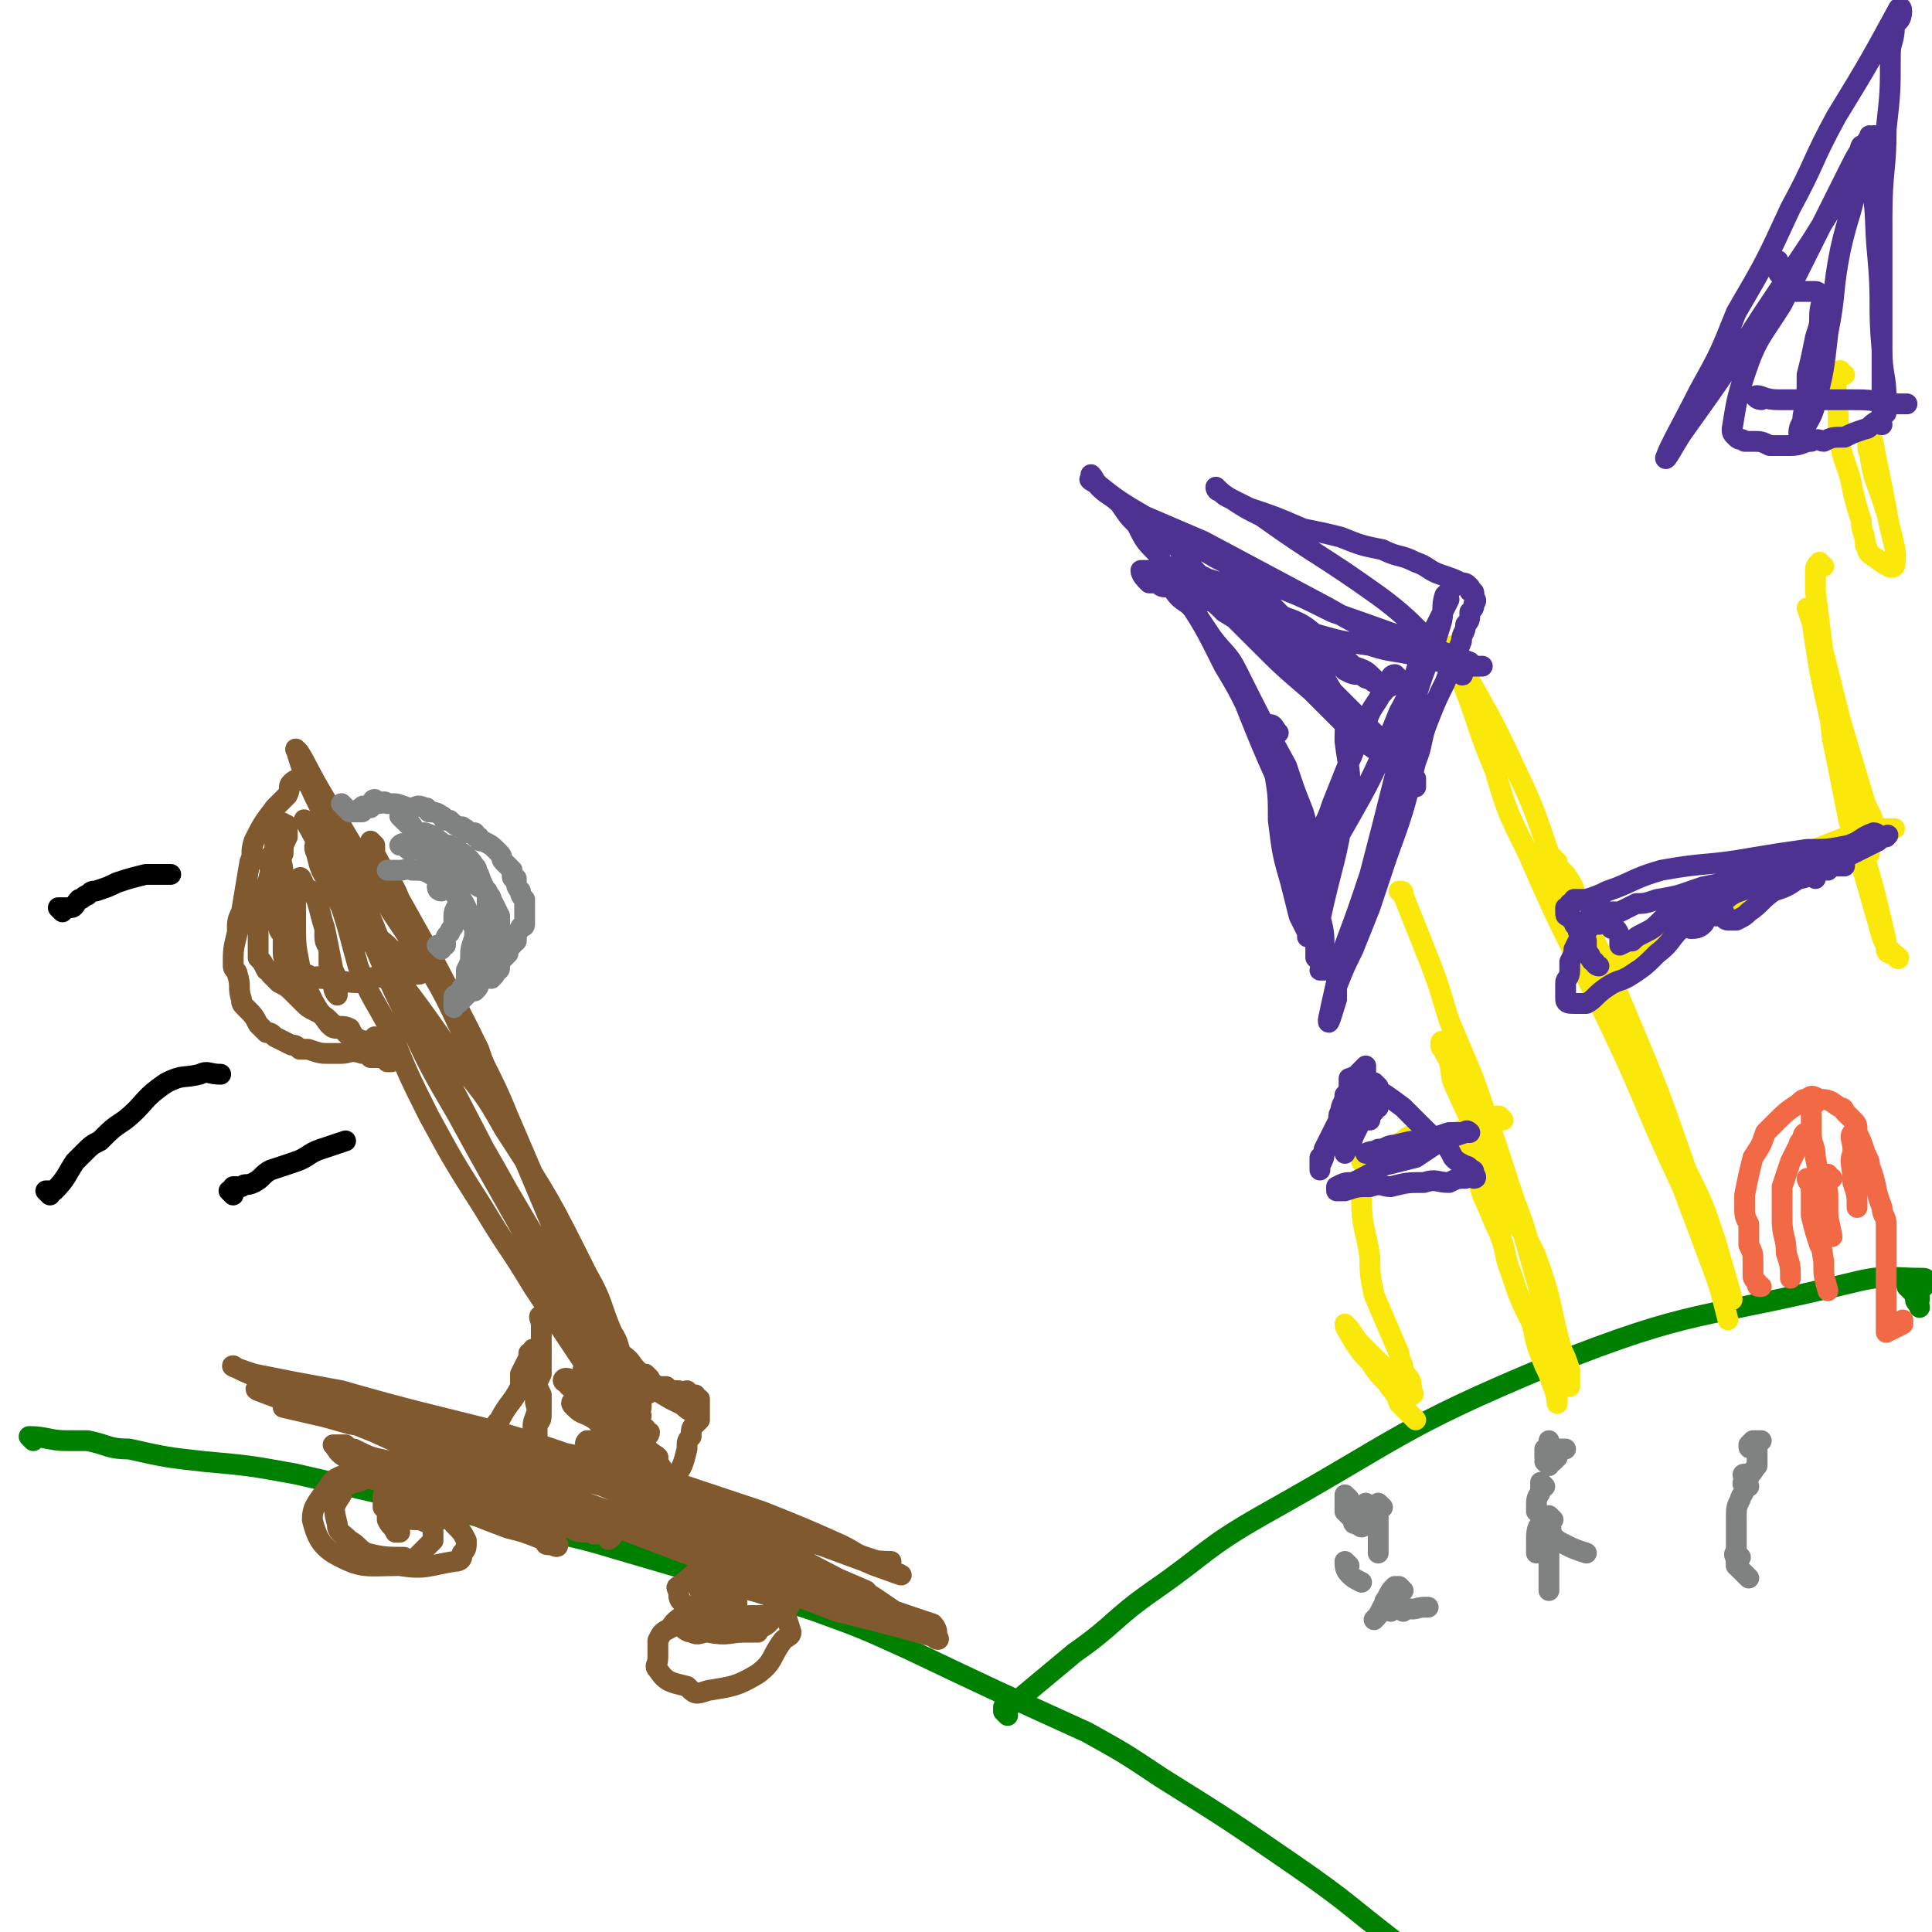 <svg viewBox='0 0 464 464' version='1.1' xmlns='http://www.w3.org/2000/svg' xmlns:xlink='http://www.w3.org/1999/xlink'><g fill='none' stroke='rgb(0,128,0)' stroke-width='5' stroke-linecap='round' stroke-linejoin='round'><path d='M8,346c0,0 -1,-1 -1,-1 4,0 5,1 9,1 2,0 2,0 5,0 5,1 5,2 10,2 9,2 9,2 18,3 11,1 11,1 22,3 13,3 13,3 26,6 13,3 13,3 25,6 13,3 13,2 26,6 24,7 24,7 48,15 11,4 11,4 22,9 21,10 21,10 43,20 9,5 9,5 18,11 16,10 16,10 32,21 13,9 12,9 25,19 6,4 6,5 11,9 11,9 12,8 22,17 9,9 9,9 17,18 4,4 4,5 8,9 4,3 4,2 8,5 4,4 4,4 8,8 3,3 3,3 6,6 4,4 4,4 9,7 5,4 5,4 9,8 '/></g>
<g fill='none' stroke='rgb(129,89,47)' stroke-width='5' stroke-linecap='round' stroke-linejoin='round'><path d='M184,366c0,0 0,-1 -1,-1 0,0 0,1 0,0 -2,0 -2,-1 -3,-1 -4,-2 -4,-1 -8,-3 -8,-2 -8,-3 -16,-5 -12,-3 -12,-3 -24,-5 -13,-3 -12,-3 -25,-5 -11,-2 -11,-2 -23,-4 -7,-2 -7,-2 -15,-4 0,0 0,0 -1,0 0,0 0,0 0,0 13,3 13,3 27,6 14,3 14,2 28,6 15,4 15,4 30,10 14,4 14,4 27,10 14,6 14,6 28,12 1,1 2,3 2,3 -1,0 -3,-1 -5,-3 -7,-4 -7,-4 -14,-7 -12,-6 -12,-7 -24,-12 -29,-10 -29,-9 -59,-18 -12,-4 -12,-5 -24,-8 -10,-3 -10,-3 -20,-6 0,0 -1,0 -1,0 4,2 4,3 8,5 9,4 9,4 19,8 13,6 13,6 26,11 30,11 30,11 59,22 13,5 13,5 26,10 12,3 12,3 23,6 1,1 2,1 1,0 -2,-1 -3,-1 -5,-3 -9,-5 -8,-6 -17,-10 -29,-15 -29,-16 -59,-28 -30,-11 -31,-9 -62,-18 -11,-2 -11,-2 -21,-4 -3,-1 -6,-2 -5,-2 3,2 7,3 14,6 11,4 10,5 22,9 30,12 30,12 60,22 27,10 27,9 55,19 8,3 8,3 17,6 0,0 1,1 1,2 -1,0 -1,0 -2,-1 -15,-5 -15,-5 -30,-10 -15,-6 -15,-6 -30,-12 -33,-12 -33,-12 -66,-23 -17,-6 -22,-7 -35,-12 -2,-1 2,0 5,0 4,1 4,1 7,2 10,2 10,2 19,5 14,3 14,3 28,7 15,4 15,3 30,8 14,3 14,3 27,8 19,7 24,9 38,14 2,1 -3,-1 -6,-2 -7,-3 -7,-3 -15,-6 -12,-4 -12,-4 -23,-8 -16,-5 -16,-6 -32,-10 -16,-5 -16,-5 -31,-9 -14,-3 -14,-3 -27,-6 -4,-1 -4,-1 -8,-2 -1,0 -2,0 -2,0 5,2 6,3 12,5 12,3 12,3 24,7 15,4 15,4 30,8 25,7 25,7 51,14 8,2 8,2 17,5 4,1 7,1 8,1 0,1 -3,0 -6,-1 -3,-1 -2,-1 -6,-3 -9,-4 -9,-4 -19,-8 -12,-4 -12,-4 -24,-8 -14,-4 -14,-4 -28,-7 -22,-5 -22,-6 -44,-11 -3,0 -3,-1 -5,-1 -1,0 -1,1 0,2 1,1 1,1 3,2 7,3 7,3 14,7 12,5 12,5 23,9 12,5 12,5 24,9 10,3 10,3 21,6 6,2 6,2 12,4 1,0 2,0 3,1 1,0 2,1 2,0 -1,0 -3,-1 -5,-3 -9,-4 -9,-4 -17,-8 -8,-5 -8,-4 -17,-8 -8,-4 -8,-4 -17,-8 -4,-2 -4,-2 -8,-5 '/><path d='M147,368c0,0 -1,-1 -1,-1 0,0 1,1 1,2 0,0 0,0 0,0 -1,1 -1,1 -1,0 -1,0 -1,-1 -1,-1 -2,0 -2,1 -3,0 -3,0 -3,0 -5,-1 -4,-1 -4,-1 -7,-2 -5,-2 -5,-2 -9,-4 -10,-3 -10,-4 -20,-7 -4,-2 -4,-1 -7,-3 -5,-1 -5,-1 -9,-3 -1,0 -1,0 -2,-1 -1,0 -1,0 -2,0 0,0 -1,0 -1,0 1,1 1,2 3,3 4,2 4,2 8,4 8,3 8,3 15,6 8,4 8,4 16,7 4,1 4,1 9,3 0,1 0,1 1,1 1,0 2,1 2,0 0,0 -1,0 -1,-1 -4,-2 -4,-2 -7,-4 -4,-2 -4,-2 -9,-4 -4,-2 -4,-1 -9,-3 -5,-3 -5,-3 -11,-5 -2,-1 -2,-1 -5,-2 -1,0 -1,0 -2,-1 '/><path d='M117,350c0,0 0,-1 -1,-1 0,0 -1,1 -1,0 1,0 1,0 2,0 0,-1 0,-1 0,-1 0,-1 0,-1 1,-2 0,-1 0,-1 1,-2 0,-2 0,-2 1,-3 2,-4 3,-4 5,-8 0,-2 0,-2 0,-3 1,-2 1,-2 2,-4 0,0 0,0 0,-1 1,0 1,-1 1,-1 0,1 1,1 1,3 0,2 -1,2 0,4 0,2 0,2 1,4 0,2 0,2 0,4 0,2 0,2 -1,3 0,2 0,2 0,3 0,2 0,2 0,3 0,0 0,0 0,0 -1,1 -2,1 -2,0 0,0 1,-1 1,-2 0,-1 0,-1 0,-2 0,-3 0,-2 1,-5 0,-2 -1,-2 0,-4 0,-3 0,-3 1,-5 0,-2 0,-2 0,-4 0,-3 0,-3 0,-7 0,0 0,0 0,-1 0,-1 -1,-2 0,-2 1,0 1,0 2,1 1,0 1,-1 2,0 3,1 3,1 6,2 3,2 3,2 6,4 2,1 2,1 3,2 3,2 2,2 4,4 1,1 1,1 2,1 0,0 0,0 0,0 1,1 1,1 1,1 0,1 0,1 0,1 -1,-1 -1,-1 -2,-2 -1,0 -1,0 -2,-1 -2,-1 -2,-1 -3,-2 -2,0 -2,0 -4,-1 -1,-1 -1,-1 -2,-2 -1,0 -1,0 -2,-1 0,0 -2,0 -2,0 0,1 1,1 2,1 2,1 2,1 3,2 2,1 2,1 4,2 2,1 1,1 3,2 3,2 3,2 6,3 1,0 1,0 3,0 1,1 1,1 3,1 1,1 1,0 2,0 1,1 0,1 1,2 0,0 0,-1 1,-1 0,1 1,1 1,1 0,1 0,1 0,2 0,1 0,1 0,1 0,0 0,0 0,1 0,1 0,1 0,1 -1,1 -1,1 -1,1 -1,1 -1,1 -1,3 -1,1 -1,1 -1,3 -1,4 -1,4 -3,7 0,1 0,1 0,2 -1,1 -1,1 -1,3 -1,1 -1,1 -1,2 -1,1 0,1 0,2 0,0 0,0 0,1 0,0 0,1 0,1 0,0 0,-1 0,-2 0,0 0,0 0,-1 0,-1 0,-1 0,-2 0,-1 0,-1 0,-2 0,-1 0,-1 0,-2 -1,-1 -1,-1 -1,-3 -1,0 0,-1 0,-1 0,-1 -1,-1 -1,-2 0,0 0,0 0,-1 -1,-1 -1,0 -2,-1 -1,-1 -1,-1 -1,-2 -1,-1 -1,-1 -3,-2 -1,-1 -1,-1 -2,-1 -3,-2 -3,-2 -6,-4 -1,-1 -1,0 -2,-1 -2,0 -2,-1 -3,-2 -1,0 -1,-1 -1,-1 -1,1 -1,1 0,2 2,2 2,1 5,3 3,3 3,3 6,6 7,5 7,5 14,10 2,1 2,1 4,3 1,1 1,2 3,3 0,0 1,1 0,0 0,0 -1,0 -2,-1 -2,-1 -2,-1 -4,-2 -3,-2 -3,-2 -6,-4 -5,-3 -5,-3 -10,-6 -3,-1 -3,-1 -6,-3 -1,0 -2,0 -1,-1 0,0 1,0 2,0 1,0 1,1 2,0 0,0 -1,0 0,-1 0,0 1,1 1,0 0,0 0,0 0,-1 -1,-1 0,-1 -1,-2 -1,-2 -2,-2 -3,-4 -2,-1 -1,-1 -3,-3 -1,-2 -2,-1 -3,-3 -1,0 -1,-1 0,-1 1,0 1,1 2,2 3,2 3,2 6,4 2,1 2,2 4,3 2,2 2,2 4,3 1,1 1,1 3,1 0,1 1,1 1,0 0,0 -1,0 -1,-1 -2,-1 -2,-1 -4,-3 -1,-2 -1,-2 -3,-3 -2,-2 -2,-2 -3,-4 -2,-2 -2,-2 -4,-3 0,-1 -1,-1 -1,-1 1,0 2,1 3,2 2,1 2,1 5,2 1,0 1,0 3,0 1,0 1,1 2,1 1,0 1,0 2,0 0,1 1,1 1,0 0,0 0,0 0,-1 -2,-1 -2,-1 -4,-3 -1,-2 -2,-2 -3,-3 0,-1 0,-1 0,-2 -1,0 -1,0 -1,0 '/><path d='M144,338c0,0 -1,0 -1,-1 0,0 0,-1 1,-1 1,0 1,1 2,1 1,1 1,1 3,1 0,1 1,0 1,0 1,1 2,2 2,2 0,0 0,-1 0,-2 -1,0 -1,0 -2,-1 -1,-1 -1,-1 -3,-3 -1,-2 -1,-2 -3,-3 -2,-2 -2,-2 -3,-3 0,-1 -1,-1 -1,-1 5,1 6,2 11,4 5,2 5,2 10,5 2,1 2,1 4,2 1,0 1,1 1,1 -2,-1 -2,-2 -5,-4 -3,-2 -3,-2 -6,-4 -5,-3 -5,-3 -10,-6 0,0 0,0 0,-1 '/><path d='M154,340c0,0 -1,-1 -1,-1 0,0 1,0 1,-1 0,0 0,0 0,-1 -1,-1 -1,-1 -1,-2 -1,-2 -1,-2 -2,-4 0,-2 -1,-2 -1,-4 -2,-4 -1,-4 -3,-7 -3,-7 -2,-7 -6,-14 -9,-18 -9,-18 -20,-35 -5,-9 -5,-8 -11,-16 -9,-13 -9,-13 -19,-26 -4,-6 -5,-7 -9,-12 0,-1 1,0 1,1 0,0 -1,-1 -1,0 2,6 2,7 4,14 3,8 4,8 8,16 4,10 4,10 9,20 6,11 6,11 13,22 6,10 6,9 12,19 10,15 10,15 20,30 3,5 4,5 7,9 0,1 0,1 0,1 1,1 1,0 2,1 0,0 -1,1 0,1 0,0 1,0 1,-1 -1,-1 -2,-1 -3,-3 -3,-6 -3,-6 -6,-12 -4,-8 -3,-8 -7,-15 -10,-17 -10,-17 -20,-34 -5,-9 -5,-9 -10,-17 -5,-9 -4,-9 -9,-18 -8,-15 -8,-15 -16,-30 -4,-6 -4,-6 -7,-12 -3,-6 -6,-11 -7,-12 0,-1 2,4 5,8 4,7 4,7 8,14 6,12 5,12 11,24 6,13 6,13 13,25 13,24 14,24 26,48 9,15 8,16 16,31 0,0 0,-1 0,-1 -1,-1 -1,-1 -1,-2 -1,-2 -1,-2 -2,-4 -1,-5 -1,-5 -2,-10 -3,-8 -3,-8 -6,-15 -5,-11 -4,-11 -9,-22 -10,-24 -10,-24 -22,-47 -5,-11 -6,-11 -12,-22 -11,-17 -11,-17 -21,-34 -3,-5 -5,-10 -6,-10 0,-1 1,4 3,8 4,9 5,9 9,18 6,13 5,13 11,26 6,13 7,13 13,26 13,25 13,25 25,49 5,9 5,9 9,19 6,11 7,13 11,22 1,1 -1,-1 -1,-1 0,0 1,1 1,1 0,0 0,-1 0,-2 -1,-3 -1,-3 -1,-6 -2,-6 -2,-6 -4,-11 -3,-10 -4,-10 -7,-19 -9,-21 -9,-21 -18,-42 -4,-10 -5,-10 -9,-20 -8,-16 -8,-16 -17,-32 -2,-5 -3,-5 -6,-11 0,-1 0,-1 0,-2 -1,-1 -1,-1 -1,-1 '/><path d='M74,188c0,0 -1,0 -1,-1 0,0 1,0 1,0 0,-1 -1,0 -1,0 -1,0 -2,0 -3,1 -1,1 0,1 -1,3 -2,2 -2,2 -3,3 -3,4 -3,4 -5,8 -1,3 0,3 -1,5 -1,6 -1,6 -2,12 -1,2 -1,2 -1,5 -1,4 -1,4 -1,8 0,1 1,1 1,2 1,3 0,3 1,6 0,1 0,1 1,2 2,2 2,2 3,4 1,1 1,1 2,2 1,0 1,0 2,1 2,1 2,1 4,2 1,0 1,0 2,1 1,0 1,0 2,0 3,1 3,1 5,1 2,0 2,0 3,0 2,0 2,-1 5,0 1,0 1,0 2,1 1,0 1,0 2,0 0,0 0,0 1,0 0,0 0,0 1,1 1,0 1,0 1,0 0,-1 -1,-1 -1,-1 -1,-1 -1,0 -1,0 -1,-1 -1,-1 -2,-2 -1,-1 -2,-1 -3,-2 -2,-1 -2,-1 -3,-3 -2,-1 -2,0 -4,-1 -2,-2 -2,-2 -4,-3 -2,-1 -2,-1 -3,-2 -1,-1 -1,-1 -2,-2 -2,-2 -2,-2 -4,-3 -1,-1 -1,-1 -2,-2 0,-1 0,-1 -1,-1 -1,-2 -1,-2 -2,-3 0,-1 0,-1 0,-2 0,0 0,0 0,-1 0,0 0,0 0,-1 0,-2 0,-2 0,-4 0,-1 0,-1 0,-3 1,-5 2,-5 3,-10 0,-1 -1,-1 0,-3 0,-1 1,-1 1,-2 0,-2 0,-2 0,-3 0,-1 0,-1 1,-2 0,-1 1,-2 1,-1 1,0 1,0 1,1 0,1 0,1 0,2 -1,2 -1,2 -1,4 -1,2 0,2 0,5 0,2 0,2 -1,4 0,2 0,2 0,4 0,3 -1,3 0,5 0,1 1,1 1,2 0,1 0,1 0,2 0,1 0,1 0,1 0,2 0,2 1,3 0,1 0,1 1,1 1,1 1,1 3,2 1,0 1,0 2,1 1,0 1,-1 2,0 4,0 5,1 9,1 2,0 2,-1 3,-1 2,-1 2,0 5,0 2,-1 2,-1 5,-1 0,-1 0,0 1,0 1,0 1,0 2,-1 1,0 1,0 1,0 0,-1 -1,0 -1,0 -1,-1 0,-1 -1,-1 -1,-1 -2,-1 -3,-2 -2,-1 -2,-1 -4,-2 -2,-2 -2,-2 -4,-3 -3,-3 -3,-3 -7,-6 -1,-1 -1,-1 -2,-3 -1,-2 -1,-2 -2,-4 -2,-3 -2,-3 -3,-7 -1,-2 0,-2 0,-4 0,-1 -1,-1 -1,-2 0,-1 0,-2 1,-2 4,2 5,3 8,7 6,6 5,7 10,15 6,9 6,9 12,18 5,7 5,7 9,15 1,3 1,3 2,6 0,1 0,1 0,1 '/><path d='M91,250c0,0 0,-1 -1,-1 0,0 0,1 0,1 -2,0 -2,0 -4,0 -1,-1 -1,-1 -2,-1 -1,-1 -1,-1 -2,-2 -2,0 -2,0 -3,-1 -3,-4 -3,-4 -5,-8 -2,-3 -2,-3 -2,-6 -1,-5 -1,-5 -1,-11 0,-3 0,-3 0,-5 0,-2 0,-2 0,-3 0,-1 0,-2 1,-2 0,-1 1,1 1,2 2,1 2,1 3,3 1,3 1,4 2,7 1,5 1,5 2,10 1,2 1,2 1,4 0,1 0,2 0,2 -1,-1 -1,-2 -1,-5 -1,-2 -1,-1 -1,-3 0,-2 0,-2 0,-3 0,-1 -1,-1 -1,-3 0,-1 0,-1 0,-2 '/></g>
<g fill='none' stroke='rgb(128,130,130)' stroke-width='5' stroke-linecap='round' stroke-linejoin='round'><path d='M83,194c0,0 -1,-1 -1,-1 0,0 1,1 2,2 0,0 0,0 1,0 1,0 1,0 2,0 0,-1 -1,-1 0,-1 0,-1 1,0 1,0 1,0 1,0 1,0 1,-1 0,-2 1,-2 0,0 1,1 1,1 1,0 1,-1 2,0 3,0 2,0 5,1 0,0 0,0 1,0 1,0 1,-1 3,0 1,0 0,0 1,1 1,0 2,0 3,1 1,0 0,1 1,1 1,0 1,0 1,0 1,1 1,1 3,2 0,0 0,-1 0,0 1,0 1,0 1,1 1,0 1,0 2,0 0,1 0,1 1,1 0,1 0,1 1,1 2,1 2,1 3,2 1,1 1,1 1,1 1,1 0,1 1,2 1,1 1,1 2,2 0,0 0,0 0,1 0,1 0,1 1,1 0,2 0,2 1,3 0,1 0,1 1,2 0,0 0,0 0,1 0,1 0,1 0,2 0,1 0,1 0,1 0,1 0,1 0,2 0,1 -1,0 -1,1 -1,1 -1,2 -1,3 -1,1 -1,0 -1,1 -1,1 -1,1 -1,2 -1,1 -1,1 -2,2 0,1 0,1 0,1 0,1 0,1 -1,1 0,1 0,1 -1,2 '/><path d='M119,229c0,0 -1,-1 -1,-1 0,0 1,1 1,2 0,0 -1,-1 -1,0 -1,0 0,1 0,2 -1,1 -1,1 -2,2 0,1 0,1 -1,2 0,1 0,1 -1,2 -1,0 -1,0 -2,1 -1,1 -1,1 -2,2 -1,0 -1,0 -1,0 0,1 0,1 0,1 0,0 0,-1 0,-2 0,-1 0,-1 1,-1 1,-2 1,-2 2,-3 0,-2 0,-2 0,-3 1,-2 1,-2 1,-3 0,-2 0,-2 1,-5 0,-1 0,-1 0,-2 -1,-2 -1,-2 -2,-5 -1,-2 -1,-2 -4,-5 -1,-1 -1,-1 -3,-2 -3,-2 -3,-2 -6,-2 -1,-1 -1,0 -3,0 -2,0 -2,0 -3,0 '/><path d='M106,228c0,0 -1,-1 -1,-1 0,0 1,0 2,0 0,0 0,0 0,0 0,-1 0,-1 0,-1 0,-1 0,-1 1,-2 0,-1 1,-1 1,-2 0,0 0,0 0,-1 0,0 0,0 0,-1 0,-2 1,-2 1,-3 0,-2 -1,-2 -1,-3 0,-1 0,-1 0,-2 0,0 -1,-1 -1,-1 -2,-2 -2,-2 -4,-4 0,-1 0,-1 -1,-1 -2,-2 -2,-2 -4,-2 0,-1 -1,0 -1,0 -1,-1 -1,-1 -1,-1 0,-1 -1,0 -1,0 1,0 1,0 2,0 2,1 2,0 3,1 2,1 2,1 4,3 2,1 2,1 4,2 3,2 3,2 6,4 1,0 1,1 2,1 0,1 1,1 1,2 1,2 1,2 2,4 0,1 0,1 0,2 -1,3 0,3 -1,7 -1,1 -1,1 -2,3 -1,1 -1,1 -2,3 -1,0 -2,1 -2,1 0,0 2,0 2,-1 1,-2 0,-2 1,-3 0,-1 -1,-2 0,-3 0,-1 1,-1 1,-2 0,-3 0,-3 0,-6 0,-1 0,-1 0,-2 0,-2 0,-2 0,-4 -1,-3 -1,-2 -2,-5 -1,-1 0,-1 -1,-2 -2,-3 -3,-3 -6,-5 0,0 -1,0 -1,0 -3,-2 -2,-2 -5,-3 -1,0 -1,0 -2,1 0,0 0,0 -1,0 '/><path d='M106,214c0,0 -1,0 -1,-1 0,0 1,0 2,-1 0,0 0,0 0,-1 -2,-2 -2,-2 -3,-5 -1,-2 -1,-2 -2,-3 -1,-2 -1,-2 -3,-4 0,-1 0,-1 -1,-1 -1,-1 -2,-2 -2,-2 0,0 1,1 2,2 '/></g>
<g fill='none' stroke='rgb(0,0,0)' stroke-width='5' stroke-linecap='round' stroke-linejoin='round'><path d='M12,287c0,0 -1,-1 -1,-1 1,0 2,0 2,0 3,-3 3,-4 5,-7 1,-1 1,-1 2,-2 2,-2 2,-2 4,-3 3,-3 3,-3 6,-5 5,-4 4,-5 10,-9 4,-2 4,-1 8,-2 2,-1 2,0 5,0 '/><path d='M56,287c0,0 0,0 -1,-1 0,0 1,0 1,-1 1,0 1,0 2,0 1,-1 1,0 3,-1 2,-1 2,-2 4,-3 3,-1 3,-1 6,-2 3,-1 3,-2 6,-3 3,-1 3,-1 6,-2 '/><path d='M15,219c0,0 -1,-1 -1,-1 1,0 2,0 3,0 1,0 1,-1 2,-2 1,0 1,-1 2,-1 1,-1 1,-1 2,-1 3,-1 3,-1 5,-2 3,-1 3,-1 7,-2 2,0 2,0 5,0 1,0 1,0 1,0 '/></g>
<g fill='none' stroke='rgb(129,89,47)' stroke-width='5' stroke-linecap='round' stroke-linejoin='round'><path d='M95,354c0,0 -1,-1 -1,-1 0,0 1,0 1,-1 0,0 -1,-1 -1,-1 -1,0 -2,0 -3,0 -2,1 -2,1 -3,1 -3,1 -3,1 -5,2 -2,1 -3,1 -4,3 -3,4 -4,5 -4,8 1,4 2,6 5,8 7,4 8,3 16,3 6,1 7,0 13,-1 2,0 2,-1 2,-2 1,-1 1,-1 1,-3 -1,-2 -1,-2 -3,-4 -1,-3 -1,-3 -4,-5 -2,-1 -2,-1 -5,-2 -6,-2 -6,-3 -12,-4 -1,0 -1,1 -3,1 -2,1 -3,1 -3,3 -2,3 -2,3 -1,7 0,2 1,2 3,4 2,1 2,2 4,3 4,1 5,1 9,1 2,1 2,1 3,0 2,-2 2,-2 4,-4 0,-1 0,-1 0,-2 0,-2 0,-2 -1,-4 -1,-1 -1,-1 -2,-3 -3,-2 -3,-1 -6,-3 -1,0 -1,-1 -2,-1 -1,1 -1,2 -1,3 0,1 0,1 0,2 1,1 1,1 3,1 3,2 3,2 6,2 2,1 2,1 4,0 1,0 1,0 1,-1 0,0 0,0 0,-1 0,-1 0,-1 -1,-1 -2,-1 -2,-1 -3,-1 -3,1 -3,1 -6,1 -2,1 -2,1 -3,1 0,1 0,1 0,2 1,2 1,1 2,3 1,0 1,0 1,0 '/><path d='M175,387c0,0 0,-1 -1,-1 0,0 -1,1 -1,0 0,0 1,-1 1,-1 -1,0 -1,0 -2,0 -1,0 -1,0 -1,0 -1,0 -2,0 -3,0 -1,1 -1,1 -3,2 -2,2 -3,2 -4,4 -2,1 -2,1 -3,3 0,2 0,2 0,4 0,2 -1,2 0,3 2,3 3,3 7,4 2,2 2,2 5,1 6,-1 7,-1 12,-4 4,-3 3,-4 6,-8 1,-1 2,-1 2,-2 -1,-3 -1,-4 -3,-7 -1,-1 -1,-1 -3,-2 -3,-1 -4,-1 -7,-2 -1,0 -2,0 -3,1 -2,1 -2,1 -3,3 -1,1 0,1 0,2 2,2 3,2 6,3 1,1 1,2 3,1 3,0 4,0 6,-3 1,-1 1,-2 2,-5 0,-1 -1,-1 -2,-2 -2,-2 -3,-2 -6,-4 -2,0 -2,0 -4,0 -4,1 -4,1 -7,3 -1,1 -1,1 -1,2 1,2 1,2 3,4 2,1 2,2 5,2 5,0 5,0 10,0 2,-1 3,-1 4,-3 1,-3 2,-3 2,-7 0,-1 -1,-2 -3,-3 -5,-2 -6,-1 -12,-2 -3,0 -3,0 -6,2 -4,2 -4,3 -8,6 0,0 -1,0 0,1 0,2 0,2 1,3 2,2 2,1 5,1 3,1 3,0 6,0 1,0 2,-1 2,-1 -2,1 -3,1 -6,1 -2,1 -2,1 -3,2 -2,1 -2,1 -3,2 -1,0 -2,0 -1,1 0,0 1,1 2,1 2,1 2,0 4,0 5,1 5,0 9,0 1,0 1,0 3,0 '/></g>
<g fill='none' stroke='rgb(0,128,0)' stroke-width='5' stroke-linecap='round' stroke-linejoin='round'><path d='M242,412c0,0 -1,-1 -1,-1 0,0 0,0 0,-1 3,-1 3,-1 5,-3 6,-5 6,-5 12,-10 10,-7 9,-8 19,-15 13,-9 12,-10 26,-18 34,-19 33,-21 69,-36 35,-14 36,-11 73,-20 8,-2 9,-1 17,-1 1,0 0,1 0,2 0,0 0,0 -1,0 -1,-1 -1,0 -1,0 -1,0 -1,0 -1,0 -1,0 -1,-1 -1,0 0,0 1,1 2,2 1,0 1,0 1,1 0,0 -1,-1 -1,0 -1,0 -1,0 0,0 0,1 1,1 1,2 '/></g>
<g fill='none' stroke='rgb(250,232,11)' stroke-width='5' stroke-linecap='round' stroke-linejoin='round'><path d='M352,277c0,0 -1,-1 -1,-1 0,0 1,1 1,2 1,1 1,1 1,2 2,4 2,3 3,7 2,4 2,5 4,9 2,5 1,5 3,10 2,6 2,6 5,12 1,5 1,5 3,10 1,2 1,2 2,5 1,2 1,5 1,4 0,-2 0,-5 -1,-9 -1,-9 -1,-9 -3,-17 -3,-11 -2,-12 -6,-22 -6,-18 -7,-18 -14,-35 -1,-2 -1,-2 -2,-3 -1,-1 -1,-1 -1,-1 -1,0 -1,0 -1,1 0,1 1,1 1,2 2,3 1,4 2,7 5,11 5,11 10,21 2,6 2,6 4,11 3,5 4,5 6,10 4,11 3,11 6,22 1,2 1,2 2,5 0,1 0,1 0,2 0,1 0,2 0,2 0,-1 0,-2 -1,-4 -2,-8 -2,-8 -5,-15 -7,-23 -6,-23 -14,-46 -4,-12 -4,-11 -9,-23 -3,-10 -3,-10 -7,-20 -2,-5 -2,-5 -4,-10 0,-1 0,-1 -1,-1 '/><path d='M374,207c0,0 -2,-1 -1,-1 0,1 1,2 3,4 2,3 2,3 3,7 3,5 2,5 5,11 3,7 3,7 6,14 8,19 8,19 15,39 4,8 4,8 7,17 2,7 3,10 4,14 0,1 -1,-2 -2,-4 -2,-5 -1,-5 -3,-10 -3,-8 -3,-8 -7,-16 -4,-10 -4,-10 -9,-21 -10,-24 -10,-24 -20,-49 -5,-11 -4,-12 -9,-23 -7,-15 -7,-15 -15,-29 -1,-3 -2,-4 -2,-5 -1,0 0,2 0,3 1,2 1,1 1,3 5,12 4,12 9,24 3,10 3,10 8,20 9,21 10,21 20,42 9,19 8,19 17,38 3,8 3,8 6,16 3,8 3,8 5,16 '/><path d='M438,136c-1,0 -1,-1 -1,-1 -1,1 -1,1 -1,3 0,2 0,2 0,4 1,8 1,8 2,16 1,9 1,9 2,19 2,10 2,10 4,20 4,14 4,14 8,28 1,3 3,4 4,5 0,1 -1,-1 -2,-1 0,0 -1,0 -1,-1 0,-1 0,-1 0,-2 -3,-13 -3,-13 -7,-26 -4,-20 -5,-19 -9,-39 -1,-6 -1,-6 -2,-13 0,-1 0,-1 -1,-2 0,0 0,0 0,0 2,6 2,6 4,11 2,8 2,8 4,16 3,10 3,10 6,20 2,4 2,4 3,9 '/><path d='M443,90c-1,0 -1,-1 -1,-1 -1,0 -1,1 -1,2 0,2 0,2 0,5 1,5 0,5 1,11 1,5 2,5 3,11 1,4 1,4 2,7 0,3 1,3 1,6 1,1 0,1 1,2 3,2 5,4 6,3 1,-4 -1,-7 -2,-14 -1,-5 -1,-5 -2,-10 -1,-4 -1,-7 -2,-8 0,0 -1,3 0,5 1,7 2,7 4,14 '/><path d='M390,232c0,0 -1,0 -1,-1 0,-1 0,-1 1,-2 4,-2 4,-2 7,-5 7,-4 6,-5 13,-8 18,-9 18,-9 36,-16 4,-1 5,-1 9,-1 '/><path d='M449,205c-1,0 -1,-1 -1,-1 -4,1 -4,2 -8,4 -5,2 -5,1 -11,4 -5,2 -5,2 -11,5 -1,0 -1,0 -3,0 -1,1 0,1 -1,2 '/><path d='M361,269c0,0 -1,-1 -1,-1 -1,0 -1,0 -1,1 -1,0 -1,0 -2,1 -2,0 -2,0 -4,1 -4,1 -4,1 -7,2 -2,0 -2,0 -5,1 -4,1 -4,1 -7,2 -2,1 -2,1 -4,2 -1,0 -1,0 -1,1 -1,0 -2,0 -2,0 0,0 1,0 2,0 3,-1 3,-1 6,-2 1,-1 1,-1 2,-2 1,-1 1,-1 2,-2 0,-1 0,0 0,0 -1,0 -1,0 -2,1 -2,1 -2,1 -3,2 -1,1 -1,0 -3,1 -1,2 -2,1 -2,3 -2,4 -2,4 -2,8 0,7 1,7 2,14 0,4 0,4 1,9 3,7 3,7 6,14 0,2 1,2 1,4 1,2 2,2 2,4 0,1 0,1 0,1 0,0 1,1 0,1 -1,-1 -1,-1 -2,-2 -3,-2 -3,-2 -5,-5 -2,-2 -2,-2 -4,-4 -2,-2 -2,-2 -4,-5 0,0 -1,-1 -1,-1 0,1 1,2 2,4 2,3 2,3 4,5 2,3 2,3 4,5 2,3 2,2 3,5 2,2 2,2 4,4 0,0 0,0 0,0 '/></g>
<g fill='none' stroke='rgb(77,50,146)' stroke-width='5' stroke-linecap='round' stroke-linejoin='round'><path d='M336,163c0,0 -1,-1 -1,-1 0,0 -1,0 -1,1 0,0 1,1 0,1 0,1 0,1 -1,1 -1,2 -1,1 -2,3 -2,3 -2,3 -3,6 -3,5 -2,5 -4,9 -2,5 -2,5 -4,10 -1,3 -1,3 -3,7 -1,3 -1,2 -2,6 -1,1 -1,1 -1,3 0,1 -1,2 -1,3 0,0 1,-1 1,-1 4,-5 5,-5 8,-11 8,-14 8,-14 14,-29 4,-7 3,-8 6,-15 3,-6 3,-6 6,-12 0,-1 -1,-1 -1,-1 1,-1 2,-2 2,-2 0,0 -1,1 -2,2 -1,3 0,4 -1,7 -3,10 -4,10 -7,21 -5,19 -5,20 -10,39 -3,9 -3,9 -6,17 -2,9 -3,13 -4,18 0,2 1,-2 2,-5 0,-1 0,-2 0,-3 2,-5 2,-5 4,-9 2,-5 2,-5 4,-10 2,-6 2,-6 4,-12 4,-11 4,-11 7,-23 2,-5 1,-5 3,-10 2,-5 2,-5 4,-9 2,-5 2,-5 4,-10 0,-2 1,-2 1,-4 1,-1 1,-1 1,-3 1,-1 1,-1 1,-2 1,-1 0,-1 0,-2 0,0 0,0 0,0 0,-1 0,-1 -1,-1 0,-1 0,-1 0,-1 -1,-1 -1,-1 -2,-1 -2,-1 -2,-1 -5,-2 -3,-1 -3,-2 -6,-3 -4,-2 -4,-1 -8,-3 -5,-1 -5,-1 -10,-3 -4,-1 -4,-1 -9,-2 -7,-3 -7,-3 -13,-5 -2,-1 -2,-1 -4,-2 -2,-1 -2,-1 -3,-2 -1,0 -1,-1 -1,-1 1,1 2,2 4,3 3,2 3,2 7,4 14,10 14,9 28,19 11,8 12,12 20,19 1,1 -1,-3 -2,-3 0,-1 1,1 0,1 0,0 -1,-1 -2,-1 -2,-1 -2,-1 -5,-2 -4,-2 -4,-2 -9,-4 -7,-3 -7,-3 -14,-7 -15,-8 -15,-8 -30,-16 -7,-3 -7,-3 -14,-6 -7,-4 -8,-5 -13,-9 -1,0 1,1 1,1 1,0 0,0 -1,-1 0,0 0,-1 0,-1 1,1 1,2 2,3 2,2 3,2 5,4 2,3 2,3 4,5 2,4 2,4 5,7 2,4 2,4 5,8 6,9 6,9 11,19 3,5 3,5 5,9 4,10 4,10 8,19 1,4 1,4 2,9 2,7 2,7 4,14 1,6 1,6 2,11 1,2 1,2 1,4 0,2 0,2 0,4 1,1 1,1 2,2 0,0 -1,1 -1,1 0,0 1,0 1,0 1,-2 1,-3 0,-5 0,-4 0,-4 -1,-8 0,-5 0,-6 -1,-11 -1,-7 -1,-7 -3,-14 -2,-5 -2,-5 -4,-11 -6,-11 -6,-11 -12,-23 -2,-4 -3,-4 -6,-8 -2,-3 -2,-3 -4,-6 -2,-3 -3,-2 -5,-5 0,-1 0,-1 -1,-2 0,-1 -1,0 -1,-1 0,0 1,0 1,0 2,0 2,-1 3,0 2,0 2,0 4,1 10,4 11,3 20,8 6,2 6,3 11,7 3,2 3,2 6,5 3,1 3,1 5,3 0,1 1,1 1,1 -1,0 -1,0 -2,-1 -1,0 -1,0 -2,-1 -2,0 -2,0 -4,-1 -2,-2 -2,-2 -4,-4 -4,-3 -4,-3 -8,-7 -2,-1 -2,-1 -3,-2 -1,-1 -1,-1 -2,-2 -1,-1 -1,-1 -2,-2 0,0 0,0 0,1 1,1 1,1 2,3 1,2 1,2 2,5 2,2 2,2 4,4 2,3 2,3 3,6 1,1 1,1 1,1 0,1 0,1 0,1 0,0 0,0 -1,0 -2,-2 -2,-1 -4,-3 -4,-4 -4,-4 -8,-8 -4,-4 -4,-4 -9,-7 -2,-2 -2,-2 -5,-4 -1,-2 -1,-2 -3,-4 -2,-1 -2,-1 -3,-2 -1,0 -1,-1 -1,-1 0,0 1,0 2,1 9,8 9,8 18,17 6,6 6,6 13,12 5,5 5,5 11,11 7,5 7,5 13,11 1,0 1,1 1,1 0,-1 0,-1 0,-2 -1,-1 -2,-1 -3,-3 -4,-4 -3,-4 -7,-8 -6,-6 -6,-6 -13,-13 -14,-13 -15,-12 -29,-25 -4,-4 -3,-5 -8,-9 -3,-2 -6,-3 -7,-4 -1,0 2,1 4,2 3,1 3,1 6,2 4,2 4,2 9,5 6,3 6,3 12,6 8,3 8,3 16,7 17,6 17,6 33,12 0,0 0,1 0,1 0,0 1,0 1,0 0,0 0,0 1,0 0,0 1,0 1,0 -1,0 -1,0 -2,0 -2,0 -2,0 -3,0 -5,-1 -5,-1 -9,-2 -7,-2 -7,-1 -13,-3 -7,-1 -7,-1 -14,-3 -17,-5 -17,-5 -34,-11 -2,0 -2,0 -3,-1 -1,0 -1,0 -2,0 -1,-1 -2,-2 -2,-3 0,0 1,0 2,0 3,0 3,-1 5,0 5,0 5,0 9,2 6,2 7,1 12,5 10,9 11,10 18,22 4,5 3,6 3,12 1,8 2,8 0,15 -2,14 -3,14 -6,28 -1,2 -2,2 -3,4 0,0 1,-1 0,-1 -1,-2 -1,-2 -2,-4 -1,-4 -1,-4 -2,-8 -2,-7 -2,-7 -3,-15 0,-6 0,-6 -1,-12 0,-4 0,-4 -1,-9 0,-1 0,-1 0,-2 1,0 1,1 2,2 '/><path d='M423,96c-1,0 -2,-1 -1,-1 1,0 2,1 5,1 4,0 4,0 7,0 5,0 5,0 9,0 6,0 6,0 11,1 2,0 2,0 4,0 '/><path d='M452,102c-1,0 -1,-1 -1,-1 -2,1 -2,2 -3,2 -3,1 -3,1 -5,2 -3,0 -3,0 -5,1 -1,0 -1,-1 -3,0 -2,0 -2,1 -5,1 -1,0 -1,0 -2,0 -1,0 -1,0 -3,0 -2,-1 -2,-1 -4,-1 -1,0 -1,0 -2,0 -1,-1 -1,0 -2,-1 -1,-1 -1,-1 -1,-2 1,-6 1,-7 3,-13 3,-9 4,-9 9,-17 8,-16 8,-16 16,-32 2,-4 2,-4 5,-8 0,-1 0,0 1,0 0,0 0,-1 0,0 0,0 0,1 -1,2 -2,3 -2,4 -4,7 -5,8 -5,8 -10,16 -6,9 -6,9 -12,18 -9,14 -9,14 -19,28 -2,3 -4,7 -4,6 1,-3 4,-8 8,-16 5,-9 5,-9 9,-19 7,-12 7,-12 13,-25 6,-11 5,-11 11,-22 8,-13 9,-15 15,-26 1,-1 1,2 0,3 0,0 -1,0 -1,0 0,1 0,1 0,1 0,4 -1,4 -1,7 0,9 0,9 -1,18 0,10 -1,10 -1,21 0,18 0,18 0,36 0,6 0,8 0,12 0,1 0,-2 0,-2 0,0 1,2 1,1 0,0 0,-1 0,-3 0,-6 -1,-6 -1,-12 -1,-11 0,-11 -1,-22 -1,-10 0,-10 -2,-20 0,-2 0,-2 -1,-5 0,-1 -1,-2 -1,-2 -1,2 0,4 -1,8 -1,8 -2,8 -4,17 -2,10 -1,10 -3,20 -1,9 -1,9 -3,17 -1,4 -2,4 -3,7 -1,1 -1,0 -1,0 0,-2 1,-2 1,-4 1,-5 1,-5 1,-10 1,-4 1,-4 2,-9 1,-3 1,-3 1,-5 0,-3 1,-3 0,-5 0,-1 -1,-1 -1,-1 -2,0 -2,0 -3,0 -1,0 -1,0 -3,0 0,0 0,-1 0,-1 -1,-1 -1,-1 -2,-2 0,-1 -1,-1 -1,-2 0,-1 0,-1 0,-1 0,-1 0,-1 0,-1 0,-1 0,0 0,0 '/><path d='M384,232c0,0 -1,0 -1,-1 -1,0 -1,-1 -1,-1 0,-1 -1,-1 -1,-2 0,-1 0,-1 0,-2 0,0 0,0 -1,-1 -1,-1 -1,-1 -1,-2 -1,-1 -1,-1 -1,-2 0,0 -1,0 -1,-1 -1,0 -1,0 -1,-1 0,0 0,0 0,-1 1,0 1,0 1,-1 1,0 1,0 1,-1 2,0 2,0 3,0 3,-1 3,-1 5,-2 6,-2 6,-3 13,-5 11,-2 11,-1 22,-3 6,-1 6,-1 13,-2 5,0 5,0 10,-1 3,-1 3,-2 6,-3 1,0 1,1 2,1 1,0 2,-1 1,0 0,0 -1,0 -2,1 -2,1 -2,1 -4,2 -2,1 -2,1 -4,2 -5,1 -5,1 -10,2 -8,1 -8,1 -15,3 -4,1 -4,1 -9,2 -6,2 -5,2 -11,3 -3,1 -3,1 -5,1 -2,1 -2,1 -4,2 -1,0 -1,0 -1,0 -1,0 -1,0 -2,0 -1,0 -1,0 -1,0 -1,0 -1,0 -1,0 -1,0 -1,-1 -1,0 -1,0 -1,0 -1,1 -1,1 -1,1 -1,2 -1,1 0,1 -1,2 -1,2 -1,2 -2,4 0,1 0,1 -1,3 0,1 0,1 0,2 0,2 -1,2 -1,3 0,1 0,1 0,2 0,1 0,1 0,2 0,1 1,1 2,1 1,0 1,0 3,0 2,-1 2,-2 5,-4 3,-2 3,-1 6,-3 3,-2 3,-2 6,-5 4,-3 3,-4 7,-7 1,-1 1,-1 2,-2 1,-1 0,-1 1,-2 1,0 2,0 2,1 -1,0 -1,0 -2,1 -1,0 0,1 -1,1 0,1 -1,0 -1,1 0,0 0,1 0,1 1,0 2,0 3,-1 1,-1 0,-2 1,-2 1,-1 1,0 2,0 0,-1 0,-1 0,-1 1,-1 1,-1 1,0 1,0 1,0 1,0 0,1 0,1 0,1 0,1 1,1 1,1 1,0 1,0 2,0 2,-1 2,-1 3,-2 3,-2 3,-3 6,-5 3,-1 3,-1 6,-3 2,0 2,-1 4,-1 0,-1 0,-1 0,0 0,0 0,0 0,1 '/><path d='M438,207c-1,0 -2,-1 -1,-1 0,0 1,0 2,1 0,0 0,1 0,1 1,0 1,-1 2,-1 1,-1 1,-1 2,0 0,0 0,0 0,0 0,1 0,1 0,1 -1,0 -1,0 -2,0 -1,0 -1,0 -2,1 -2,0 -2,-1 -4,0 -3,0 -3,1 -5,2 -3,1 -3,0 -6,1 -3,1 -3,1 -6,2 -3,1 -3,2 -5,3 -2,1 -2,0 -4,1 -1,0 -1,0 -2,0 -1,0 -1,0 -2,1 0,0 0,0 0,0 0,-1 0,-1 0,-1 0,-1 0,-2 0,-2 0,0 -1,1 -2,2 -2,1 -2,1 -4,3 -2,2 -2,2 -4,3 -2,1 -2,1 -3,2 -1,0 -1,0 -3,1 0,0 0,-1 0,-1 0,-1 0,-2 -1,-3 0,0 -1,0 -1,0 0,-1 0,-1 -1,-1 -1,-1 -1,-1 -2,0 -1,0 -2,0 -3,1 0,0 0,0 0,1 '/><path d='M331,261c0,0 -1,-1 -1,-1 0,0 0,1 0,2 0,1 0,0 -1,2 0,1 0,1 0,2 -1,2 -1,2 -2,3 -1,2 -1,2 -2,4 0,0 0,1 -1,1 0,1 -1,1 -1,2 0,0 0,1 0,1 1,-2 1,-2 2,-5 0,-1 0,-1 0,-3 1,-2 1,-2 1,-5 1,-1 1,-1 1,-2 1,-2 0,-2 1,-3 0,-2 0,-2 0,-3 0,0 0,0 -1,1 -1,1 -1,1 -2,3 -1,2 0,2 -1,5 -1,2 -1,2 -2,3 -2,4 -2,4 -4,8 0,1 0,1 -1,2 0,1 0,1 0,2 0,0 0,1 0,1 0,0 0,-1 0,-1 1,-2 1,-2 1,-3 1,-2 2,-2 2,-4 1,-1 1,-1 1,-3 1,-1 0,-2 1,-3 0,-2 1,-2 1,-4 1,-1 1,-1 1,-2 0,-1 0,-1 0,-2 1,0 1,-1 2,0 0,0 0,0 0,1 1,0 1,0 2,0 5,3 5,3 9,6 2,2 2,2 4,4 3,3 3,3 6,5 1,1 1,1 2,3 1,1 1,1 3,2 0,0 1,0 1,1 1,0 1,0 1,1 0,0 1,1 0,1 0,0 -1,-1 -2,0 -2,0 -2,0 -4,1 -3,0 -3,-1 -6,0 -4,0 -4,0 -8,1 -2,0 -2,-1 -5,0 -3,0 -3,0 -6,1 -1,0 -1,0 -2,0 0,-1 0,-1 0,-1 2,-1 2,-1 4,-1 4,-2 4,-2 7,-4 4,-1 4,-1 8,-2 3,-2 3,-2 6,-4 3,-1 3,-1 6,-2 0,-1 1,0 1,0 -2,0 -2,0 -5,0 -3,1 -3,1 -6,2 -3,0 -3,0 -7,1 -2,0 -2,1 -4,1 -1,1 -1,0 -3,1 '/><path d='M328,268c0,0 -1,-1 -1,-1 0,0 1,2 1,2 1,0 1,-1 1,-1 1,-1 1,-1 1,-1 0,-1 1,-1 1,-1 0,0 -1,0 -1,0 0,-1 1,-2 0,-2 0,1 -1,1 -1,2 0,1 0,2 0,3 '/></g>
<g fill='none' stroke='rgb(242,105,70)' stroke-width='5' stroke-linecap='round' stroke-linejoin='round'><path d='M423,309c-1,0 -1,0 -1,-1 -1,-1 -1,-1 -1,-2 0,-1 0,-1 0,-3 0,-2 0,-2 -1,-4 0,-3 0,-3 0,-5 -1,-2 -1,-2 -1,-4 0,-2 0,-2 0,-3 1,-5 1,-5 2,-9 2,-3 2,-3 3,-6 1,-1 1,-1 2,-2 3,-3 3,-3 6,-5 1,-1 1,-1 2,-1 1,-1 1,-1 3,0 3,0 3,1 5,2 1,0 1,1 1,1 1,1 1,1 2,2 1,1 1,1 1,3 1,2 1,2 2,5 1,2 1,2 1,3 2,5 1,5 3,10 0,2 1,2 1,4 0,4 0,4 0,8 0,2 0,2 0,4 0,3 0,3 0,6 0,1 0,1 0,3 0,1 0,1 0,2 0,1 0,1 0,2 0,0 0,1 0,1 2,-1 2,-1 4,-2 0,0 0,0 0,-1 '/><path d='M435,273c-1,0 -1,-1 -1,-1 -1,0 -1,1 -1,1 0,1 -1,1 -1,2 -1,2 -1,2 -2,4 -1,3 -1,3 -2,6 0,4 0,4 0,8 0,4 1,4 1,8 1,3 1,3 1,6 '/><path d='M436,265c-1,0 -1,-1 -1,-1 -1,1 0,2 0,4 0,2 0,2 0,4 0,3 1,3 1,6 1,5 1,5 2,10 1,4 1,4 2,9 '/><path d='M435,284c-1,0 -1,-1 -1,-1 0,1 1,1 1,3 0,3 0,3 0,6 1,4 1,4 2,7 '/><path d='M446,273c-1,0 -1,-1 -1,-1 -1,1 0,2 0,4 1,4 1,4 2,9 '/><path d='M446,278c-1,0 -1,-1 -1,-1 -1,2 0,3 0,7 1,3 1,3 1,6 '/><path d='M438,291c-1,0 -1,-2 -1,-1 0,6 0,7 1,13 0,4 0,3 1,7 '/><path d='M440,283c-1,0 -1,-1 -1,-1 -1,2 0,3 0,5 0,5 0,5 0,10 '/></g>
<g fill='none' stroke='rgb(128,130,130)' stroke-width='5' stroke-linecap='round' stroke-linejoin='round'><path d='M324,360c0,0 -1,-1 -1,-1 0,0 0,1 0,2 0,1 0,1 0,2 1,1 1,1 2,2 0,1 0,1 1,1 1,1 1,1 2,0 1,0 0,0 1,-1 1,-1 1,-1 1,-1 1,-1 2,-2 2,-2 0,0 -1,0 -2,0 -1,1 -1,1 -2,1 -1,1 -1,2 -2,2 0,1 -1,1 -1,0 0,0 2,0 3,-1 0,0 0,-1 0,-2 0,0 0,0 0,-1 '/><path d='M332,362c0,0 -1,-1 -1,-1 0,0 0,1 0,2 0,0 0,0 0,1 0,1 0,1 0,2 0,2 0,2 0,3 0,1 0,1 0,3 0,1 0,1 0,1 '/><path d='M337,387c0,0 -1,-1 -1,-1 0,0 1,0 1,0 3,1 3,0 5,0 1,0 1,0 1,0 '/><path d='M337,382c0,0 -1,-1 -1,-1 0,0 0,1 0,1 0,1 0,1 -1,2 -1,2 0,2 -1,3 '/><path d='M336,382c0,0 -1,-1 -1,-1 -1,1 -1,1 -2,3 -1,1 0,1 -1,2 -1,2 -1,2 -2,3 0,0 0,0 0,0 '/><path d='M324,376c0,0 -1,-1 -1,-1 0,1 0,2 1,3 1,1 1,1 3,2 '/><path d='M372,352c0,0 -1,-1 -1,-1 0,0 1,1 1,0 1,0 1,0 1,0 1,-1 1,-1 1,-1 0,-1 0,-1 0,-1 1,-1 2,-1 2,-1 0,0 -1,0 -2,0 0,1 0,0 -1,0 -1,0 -1,0 -2,0 0,1 0,2 0,2 0,0 0,-1 0,-2 1,0 1,0 1,-1 1,0 0,0 0,-1 '/><path d='M371,357c0,0 -1,-1 -1,-1 0,0 0,1 0,2 0,1 -1,1 -1,3 0,1 0,1 0,2 0,0 0,0 0,0 '/><path d='M373,365c0,0 -1,-1 -1,-1 0,0 0,1 0,2 1,1 0,2 1,3 1,1 1,1 3,2 2,1 2,1 5,2 '/><path d='M374,370c0,0 -1,-1 -1,-1 -1,1 -1,1 -1,3 0,2 0,2 0,3 0,2 0,2 0,4 0,2 0,2 0,3 '/><path d='M371,367c0,0 -1,-1 -1,-1 -1,1 -1,2 -1,5 0,1 0,1 0,2 '/><path d='M420,355c-1,0 -2,-1 -1,-1 0,0 1,1 1,0 1,0 1,-1 2,-2 0,-1 0,-1 0,-2 0,-1 0,-1 0,-2 0,0 0,-1 0,-1 0,0 0,0 -1,0 -1,1 -1,1 -1,0 0,0 0,0 1,-1 1,0 1,0 2,0 '/><path d='M420,357c-1,0 -1,-1 -1,-1 -1,0 0,1 0,1 0,2 -1,2 -1,3 -1,2 -1,2 -1,5 0,5 0,6 0,11 0,0 0,0 0,0 '/><path d='M418,374c-1,0 -1,-1 -1,-1 -1,0 0,1 0,2 0,0 0,1 0,1 1,1 1,1 2,2 0,0 0,0 1,1 '/></g>
</svg>